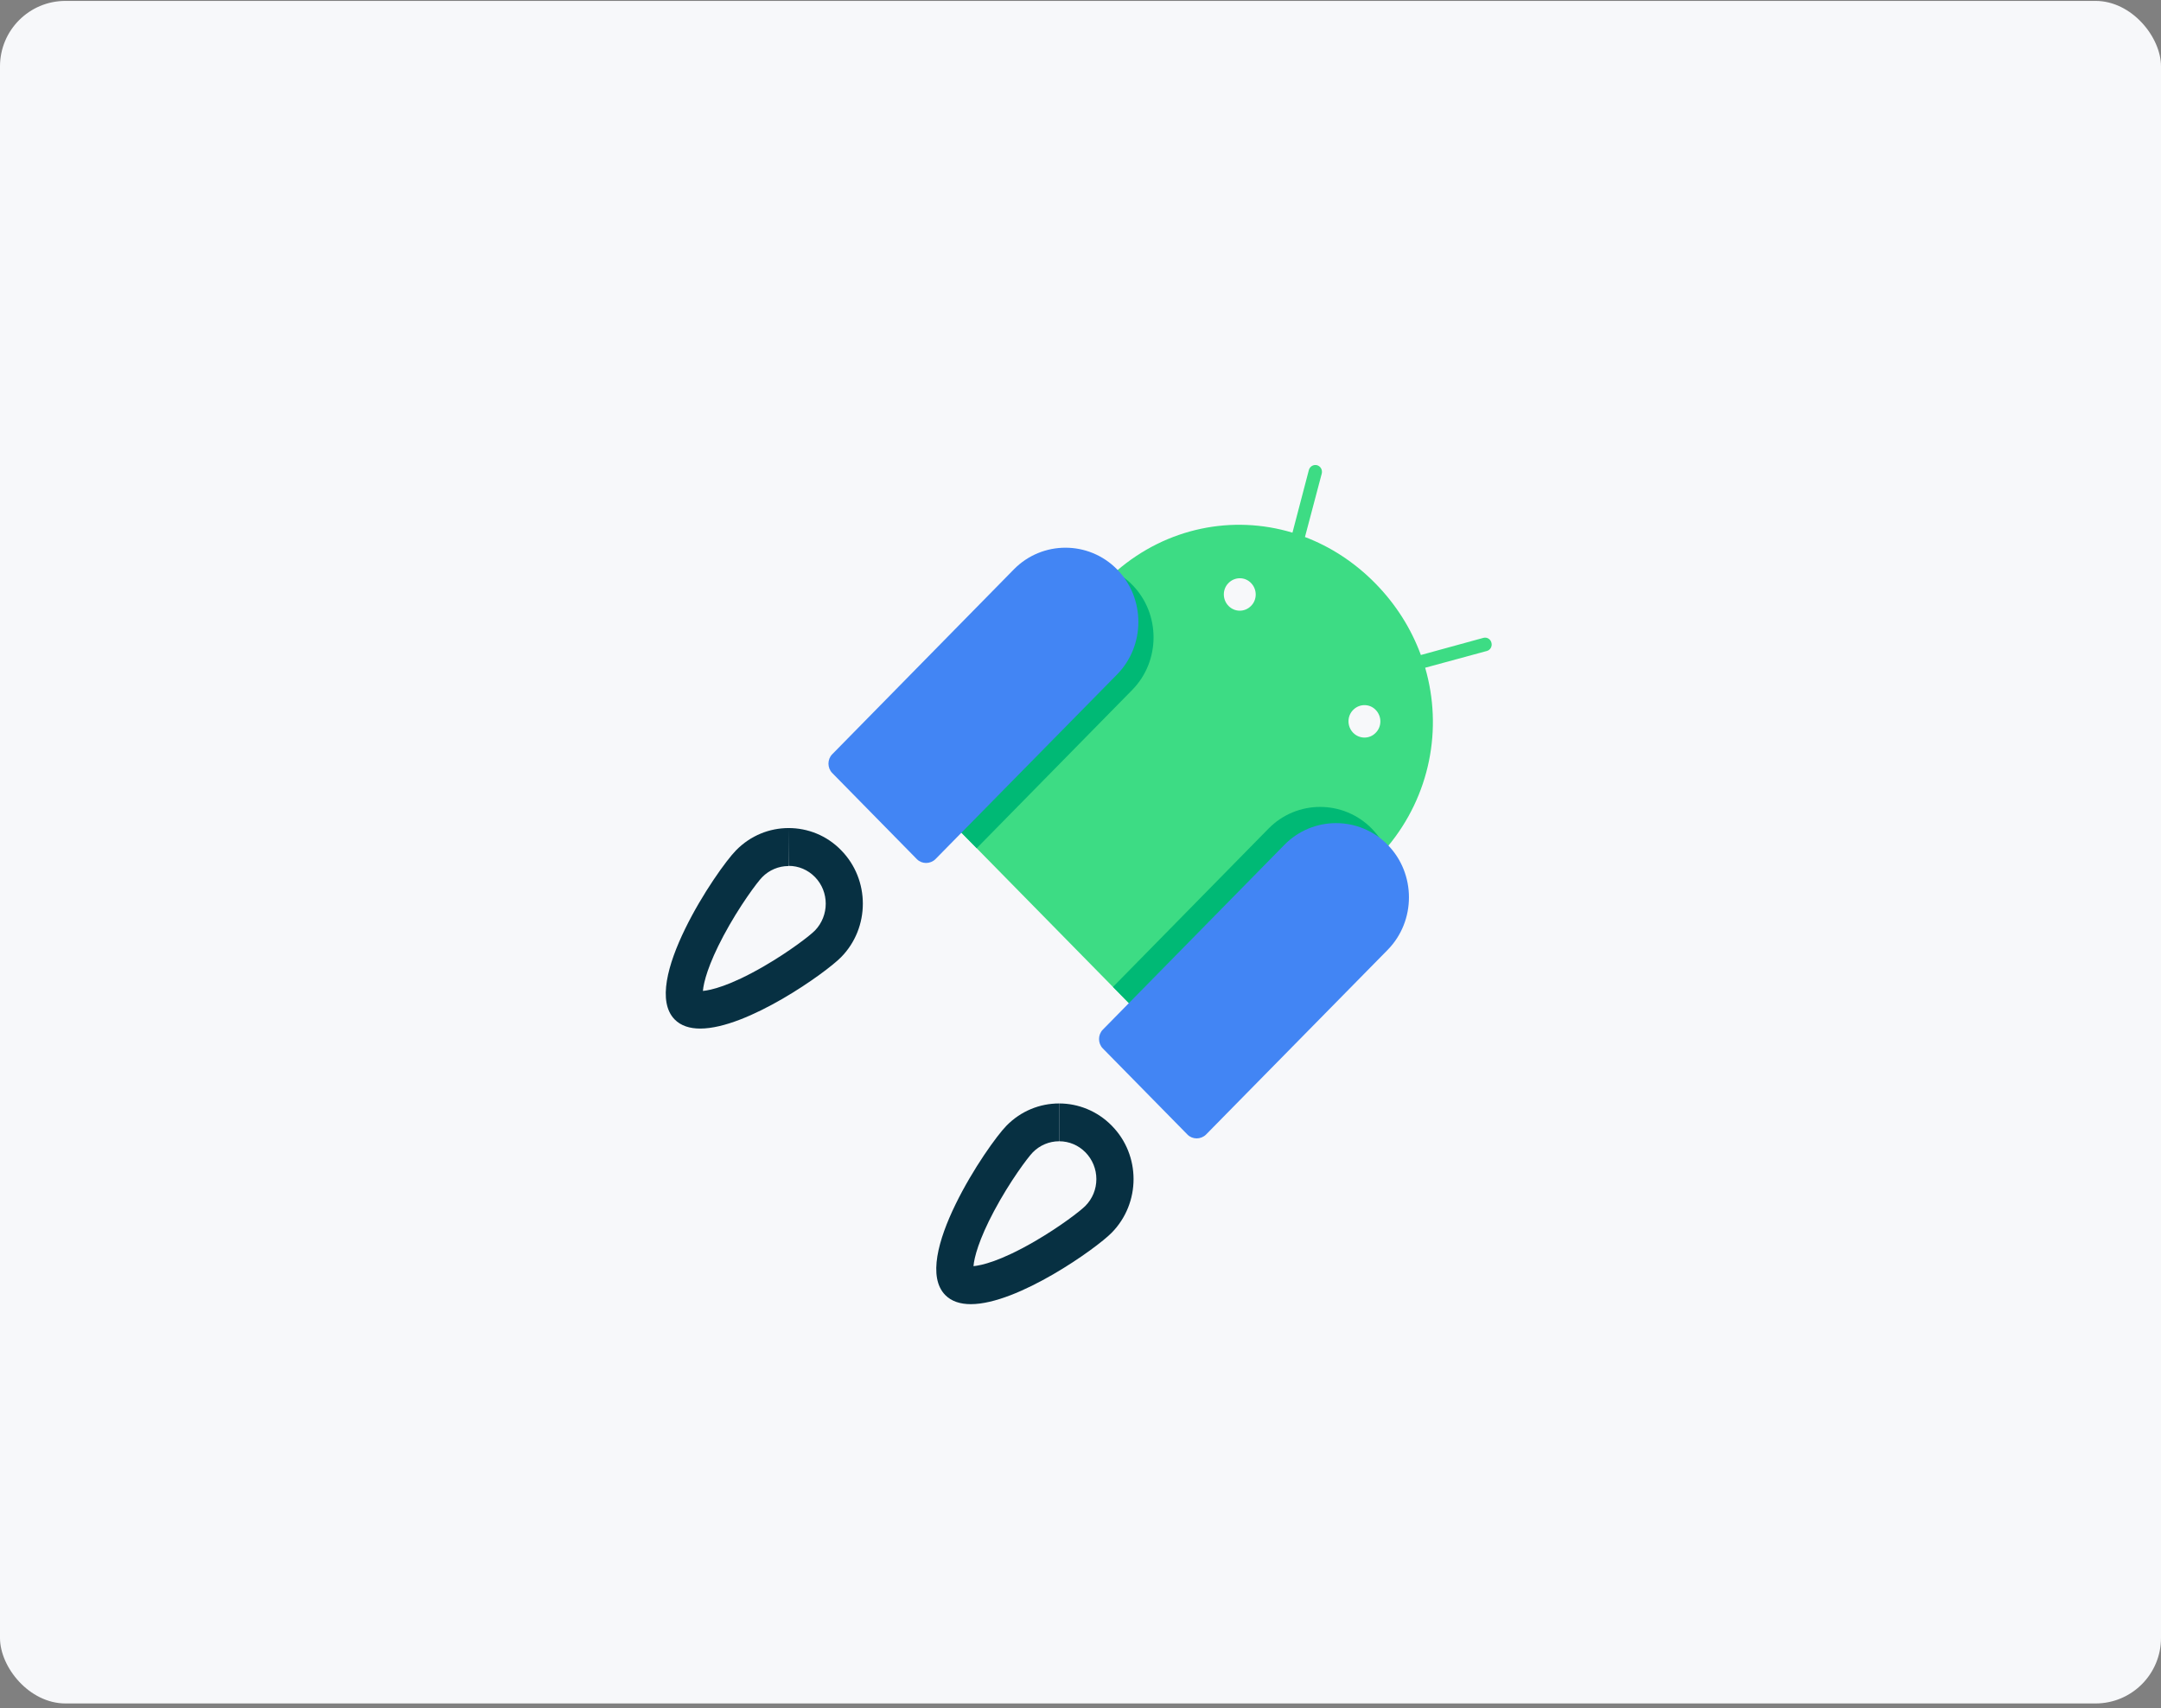 <svg width="396" height="313" viewBox="0 0 396 313" fill="none" xmlns="http://www.w3.org/2000/svg">
<rect x="0" y="0" width="396" height="313" fill="#808080" stroke="none"/>
<rect y="0.165" width="396" height="312" rx="12" fill="#F7F8FA"/>
<path d="M144.516 151.745V158.674C146.349 158.674 148.051 159.407 149.327 160.706C151.978 163.404 151.978 167.802 149.327 170.533C148.444 171.433 144.713 174.331 140 177.063C133.683 180.727 130.214 181.46 128.807 181.594C128.938 179.995 129.789 176.73 132.571 171.5C135.483 166.036 138.789 161.639 139.673 160.739C140.949 159.44 142.684 158.707 144.484 158.707L144.516 151.745C141.014 151.745 137.545 153.11 134.894 155.809C131.36 159.373 117.254 180.328 123.636 186.824C124.781 187.99 126.418 188.49 128.316 188.49C136.923 188.49 151.258 178.329 154.138 175.397C159.44 170 159.44 161.206 154.138 155.809C151.487 153.077 147.985 151.745 144.516 151.745Z" fill="#073042"/>
<path d="M203.721 206.278C201.07 203.579 197.568 202.213 194.099 202.213V209.143C195.932 209.143 197.634 209.876 198.91 211.175C200.187 212.474 200.907 214.24 200.907 216.072C200.907 217.937 200.187 219.67 198.91 220.969C198.027 221.868 194.296 224.767 189.583 227.498C183.266 231.163 179.797 231.896 178.39 232.029C178.521 230.43 179.372 227.165 182.154 221.935C185.066 216.472 188.372 212.074 189.256 211.175C190.532 209.876 192.267 209.143 194.067 209.143V202.213C190.565 202.213 187.096 203.579 184.445 206.278C180.91 209.876 166.804 230.797 173.219 237.326C174.364 238.492 176.001 238.992 177.899 238.992C186.506 238.992 200.841 228.831 203.721 225.899C209.056 220.469 209.056 211.674 203.721 206.278Z" fill="#073042"/>
<path d="M247.969 134.29C246.823 133.124 246.823 131.225 247.969 130.092C249.114 128.926 250.979 128.926 252.092 130.092C253.238 131.258 253.238 133.157 252.092 134.29C250.979 135.456 249.114 135.456 247.969 134.29ZM225.125 111.037C223.979 109.871 223.979 107.972 225.125 106.84C226.27 105.674 228.136 105.674 229.248 106.84C230.394 108.005 230.394 109.904 229.248 111.037C228.103 112.203 226.27 112.203 225.125 111.037ZM216.484 193.622L254.285 155.144C262.074 145.783 264.398 133.524 261.158 122.364L272.449 119.299C273.103 119.132 273.496 118.433 273.3 117.766C273.136 117.1 272.449 116.7 271.794 116.9L260.372 120.032C258.638 115.301 255.856 110.804 252.027 106.906C248.198 103.008 243.779 100.177 239.132 98.411L242.208 86.785C242.372 86.118 242.012 85.452 241.358 85.252C240.703 85.086 240.048 85.452 239.852 86.118L236.841 97.612C225.877 94.314 213.834 96.679 204.637 104.607L166.837 143.085L216.484 193.622Z" fill="#3DDC84"/>
<path d="M178.978 155.443L207.484 126.426C212.688 121.13 212.688 112.468 207.484 107.171C202.281 101.874 193.771 101.874 188.568 107.171L181.008 114.867L160.062 136.187" fill="#00B975"/>
<path d="M222.866 200.116L251.372 171.1C256.576 165.803 256.576 157.141 251.372 151.844C246.168 146.547 237.659 146.547 232.455 151.844L224.895 159.54L203.95 180.861" fill="#00B975"/>
<path d="M204.702 123.597C209.906 118.3 209.906 109.638 204.702 104.342C199.499 99.045 190.989 99.045 185.786 104.342L178.226 112.037L156.462 134.191L152.502 138.222C151.585 139.154 151.585 140.72 152.502 141.653L168.015 157.444C168.931 158.376 170.469 158.376 171.418 157.444L175.378 153.413L204.702 123.597Z" fill="#4285F4"/>
<path d="M254.285 174.069C259.489 168.772 259.489 160.11 254.285 154.813C249.082 149.516 240.573 149.516 235.369 154.813L227.809 162.509L206.045 184.662L202.085 188.693C201.168 189.626 201.168 191.192 202.085 192.125L217.598 207.915C218.514 208.848 220.052 208.848 221.001 207.915L224.961 203.884L254.285 174.069Z" fill="#4285F4"/>
</svg>
